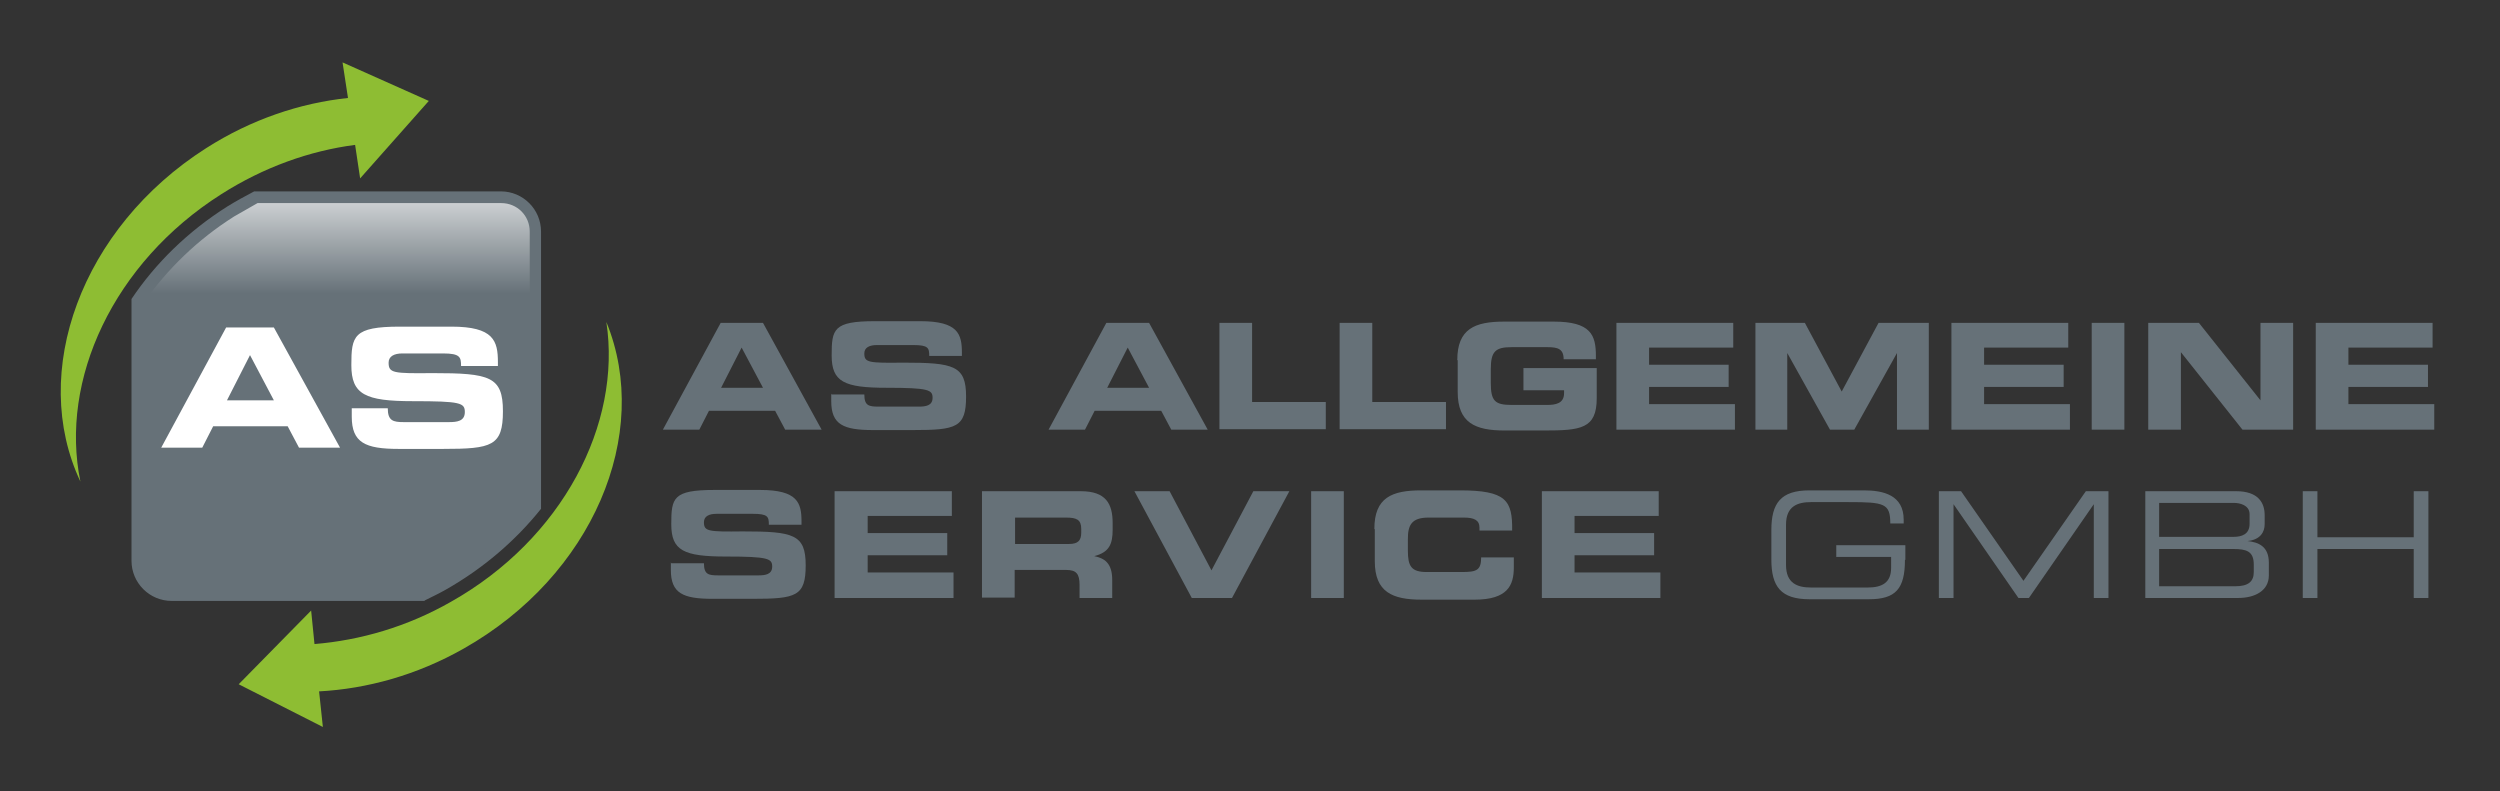 <?xml version="1.0" encoding="UTF-8"?>
<svg xmlns="http://www.w3.org/2000/svg" version="1.1" xmlns:xlink="http://www.w3.org/1999/xlink" viewBox="0 0 597 189">
  <rect x="0" y="0" width="597" height="189" fill="#333333" stroke="none"/>
  <defs>
    <style>
      .cls-1 {
        fill: #fff;
      }

      .cls-2 {
        fill: #8ebd33;
      }

      .cls-3 {
        fill: url(#Unbenannter_Verlauf);
      }

      .cls-4 {
        fill: #667178;
      }
    </style>
    <linearGradient id="Unbenannter_Verlauf" data-name="Unbenannter Verlauf" x1="80.3" y1="178.6" x2="80.3" y2="145.9" gradientTransform="translate(0 216) scale(1 -1)" gradientUnits="userSpaceOnUse">
      <stop offset="0" stop-color="#fff"/>
      <stop offset="1" stop-color="#667178"/>
    </linearGradient>
  </defs>
  <!-- Generator: Adobe Illustrator 28.7.1, SVG Export Plug-In . SVG Version: 1.2.0 Build 142)  -->
  <g>
    <g id="Ebene_1">
      <g>
        <path class="cls-4" d="M101.4,143.4c1.6-.8,3.3-1.6,4.9-2.5,9.2-5.2,16.9-11.9,22.9-19.4V55.3c0-5.3-4.3-9.6-9.6-9.6h-58.9c-2.1,1.1-4.3,2.3-6.4,3.6-9.5,6-17.2,13.6-22.9,22.1v62.5c0,5.3,4.3,9.6,9.6,9.6h60.4Z"/>
        <path class="cls-4" d="M61.5,48.5c-.9.5-5.6,3.2-5.6,3.2-8.7,5.5-15.9,12.5-21.6,20.6v61.5c0,3.8,3.1,6.8,6.8,6.8h59.7c.9-.4,4.2-2.2,4.2-2.2,8.3-4.7,15.5-10.8,21.5-18V55.3c0-3.8-3-6.8-6.8-6.8h-58.1,0Z"/>
        <path class="cls-3" d="M61.5,48.5c-.9.5-5.6,3.2-5.6,3.2-8.7,5.5-15.9,12.5-21.6,20.6v61.5c0,3.8,3.1,6.8,6.8,6.8h59.7c.9-.4,4.2-2.2,4.2-2.2,8.3-4.7,15.5-10.8,21.5-18V55.3c0-3.8-3-6.8-6.8-6.8h-58.1,0Z"/>
        <path class="cls-4" d="M128.6,137c-1.9,2.1-4,4.1-6.2,6,2.9-.9,5.2-3.1,6.2-6Z"/>
      </g>
      <path class="cls-2" d="M102.4,24.1l-20.6-9.2,1.3,8.5c-11.4,1.2-23.1,5.1-33.9,12C19.4,54.4,6.9,88.9,19.2,115c-5-24.2,7.8-52.2,33.6-68.6,10.2-6.5,21.2-10.4,32-11.8l1.2,8,16.4-18.5h0Z"/>
      <path class="cls-2" d="M144.8,76.9c3.7,24.4-10.5,51.8-37.1,66.8-10.5,6-21.7,9.2-32.6,10.1l-.8-8-17.3,17.6,20.1,10.2-.9-8.5c11.4-.6,23.4-3.9,34.5-10.2,30.8-17.4,45.1-51.2,34.1-78h0Z"/>
      <g>
        <path class="cls-4" d="M172,77.1h10.2l14,25.5h-8.7l-2.4-4.5h-15.8l-2.3,4.5h-8.7l13.8-25.5h0ZM172.2,92.6h10l-5.1-9.6-4.9,9.6Z"/>
        <path class="cls-4" d="M198.6,94.2h7.8c0,2.7,1.1,2.9,3.4,2.9h9.6c1.6,0,3.3-.2,3.3-2.1s-.9-2.4-11-2.4-13.1-1.4-13.1-7.7.4-8.2,10.3-8.2h10.9c9,0,9.9,3.1,9.9,7.5v.8h-7.8c0-1.9-.2-2.6-3.8-2.6h-8.7c-1.8,0-3,.6-3,2,0,2.2,1,2.3,9.3,2.2,12.1,0,15,.7,15,8.1s-2.3,8-12.7,8h-9.5c-7.1,0-10-1.3-10-6.9v-1.8h0Z"/>
        <path class="cls-4" d="M264.2,77.1h10.2l14,25.5h-8.7l-2.4-4.5h-15.9l-2.3,4.5h-8.7l13.8-25.5h0ZM264.4,92.6h10l-5.1-9.6-4.9,9.6Z"/>
        <path class="cls-4" d="M291.2,77.1h7.8v18.9h17.6v6.5h-25.4v-25.5Z"/>
        <path class="cls-4" d="M319.9,77.1h7.8v18.9h17.6v6.5h-25.4v-25.5h0Z"/>
        <path class="cls-4" d="M348,86c0-7.5,4.2-9.2,11.2-9.2h11.8c8.9,0,10.1,3.2,10.1,8.2v.8h-7.7c0-2.5-1.4-2.9-3.9-2.9h-8.5c-3.9,0-5,1-5,5.3v3.2c0,4.4,1,5.3,5,5.3h8.4c2,0,4.1-.3,4.1-2.8v-.7h-9.7v-5.3h17.5v7.2c0,7.3-3.8,7.7-12.6,7.7h-9.4c-7,0-11.2-1.8-11.2-9.2v-7.6h0Z"/>
        <path class="cls-4" d="M386,77.1h27.9v5.9h-20.1v4.1h19v5.3h-19v4.1h20.5v6.1h-28.3v-25.5h0Z"/>
        <path class="cls-4" d="M419,77.1h12l8.8,16.4,8.8-16.4h12v25.5h-7.6v-18.3h0l-10.2,18.3h-5.8l-10.2-18.3h0v18.3h-7.6v-25.5h0Z"/>
        <path class="cls-4" d="M466,77.1h27.9v5.9h-20.1v4.1h19v5.3h-19v4.1h20.5v6.1h-28.3v-25.5h0Z"/>
        <path class="cls-4" d="M499.5,77.1h7.8v25.5h-7.8v-25.5Z"/>
        <path class="cls-4" d="M513,77.1h12.1l14.7,18.5h0v-18.5h7.8v25.5h-12.1l-14.7-18.5h0v18.5h-7.8v-25.5h0Z"/>
        <path class="cls-4" d="M553,77.1h27.9v5.9h-20.1v4.1h19v5.3h-19v4.1h20.5v6.1h-28.3v-25.5h0Z"/>
        <path class="cls-4" d="M160.3,134.5h7.8c0,2.7,1.1,2.9,3.4,2.9h9.6c1.6,0,3.3-.2,3.3-2.1s-.9-2.4-11-2.4-13.1-1.4-13.1-7.7.4-8.2,10.3-8.2h10.9c9,0,9.9,3.1,9.9,7.5v.8h-7.8c0-1.9-.2-2.6-3.8-2.6h-8.7c-1.8,0-3,.6-3,2,0,2.2,1,2.3,9.3,2.2,12.1,0,15,.7,15,8.1s-2.3,8-12.7,8h-9.5c-7.1,0-10-1.3-10-6.9v-1.8h0Z"/>
        <path class="cls-4" d="M199.4,117.3h27.9v5.9h-20.1v4.1h19v5.3h-19v4.1h20.5v6.1h-28.4v-25.5Z"/>
        <path class="cls-4" d="M234.5,117.3h23.6c6,0,7.6,3,7.6,7.6v1.6c0,3.4-.8,5.4-4.4,6.3h0c2.3.5,4.3,1.5,4.3,5.7v4.3h-7.8v-3.1c0-2.7-.8-3.6-3.2-3.6h-12.3v6.6h-7.8v-25.5h0ZM242.4,129.9h12.9c2.1,0,2.9-.8,2.9-2.7v-.9c0-2.2-1.1-2.7-3.6-2.7h-12.2v6.2h0Z"/>
        <path class="cls-4" d="M270.7,117.3h8.6l10,18.9,10-18.9h8.6l-13.7,25.5h-9.6l-13.7-25.5h0Z"/>
        <path class="cls-4" d="M313.1,117.3h7.8v25.5h-7.8v-25.5Z"/>
        <path class="cls-4" d="M328.2,126.3c0-7.5,4.2-9.2,11.2-9.2h9.2c11.1,0,12.6,2.4,12.5,9.6h-7.8v-.7c0-1.8-1.3-2.4-3.7-2.4h-8.5c-4.1,0-4.9,1.9-4.9,5.1v2.8c0,3.7.8,5.1,4.5,5.1h8.4c3.5,0,4.6-.4,4.6-3.5h7.8v2.4c0,4.3-1.5,7.7-9.4,7.7h-12.6c-7,0-11.2-1.8-11.2-9.2v-7.6h0Z"/>
        <path class="cls-4" d="M368.2,117.3h27.9v5.9h-20.1v4.1h19v5.3h-19v4.1h20.5v6.1h-28.3v-25.5h0Z"/>
        <path class="cls-4" d="M454.9,133.7c0,6.9-2.2,9.4-8.6,9.4h-14.2c-6.9,0-9.1-3.1-9.1-9.5v-7c0-6.4,2.2-9.5,9.1-9.5h13c4.6,0,9.5,1.1,9.5,7v.9h-3.2c0-4.8-1.4-5.1-10-5.1h-8.9c-3.3,0-6,1-6,5.4v9.6c0,4.4,2.7,5.4,6,5.4h13.5c3.5,0,5.6-1.2,5.6-4.7v-2.6h-13.1v-2.8h16.5v3.5Z"/>
        <path class="cls-4" d="M462.9,117.3h5.4l14.9,21.4,14.9-21.4h5.4v25.5h-3.5v-22.4h0l-15.5,22.4h-2.5l-15.5-22.4h0v22.4h-3.5v-25.5h0Z"/>
        <path class="cls-4" d="M512.2,117.3h21.8c5.3,0,6.8,2.8,6.8,5.7v2.2c0,1.8-1,3.7-4.1,4h0c2.7.3,5.1,1.3,5.1,5.2v3c0,3.6-3.2,5.4-7.4,5.4h-22.1v-25.5h0ZM537.2,122.8c0-2.3-2.6-2.7-3.6-2.7h-18v8.1h17.8c1.9,0,3.8-.6,3.8-3.1v-2.3ZM538.2,134.8c0-3.2-1.8-3.7-4.9-3.7h-17.7v8.9h18.2c3.2,0,4.4-1.2,4.4-3.4v-1.8h0Z"/>
        <path class="cls-4" d="M549.9,117.3h3.5v11h23v-11h3.5v25.5h-3.5v-11.7h-23v11.7h-3.5v-25.5Z"/>
      </g>
      <g>
        <path class="cls-1" d="M54,78.2h11.4l15.8,28.7h-9.8l-2.7-5.1h-17.8l-2.6,5.1h-9.8l15.5-28.7h0ZM54.2,95.6h11.2l-5.7-10.8-5.5,10.8h0Z"/>
        <path class="cls-1" d="M83.8,97.5h8.8c0,3,1.3,3.3,3.8,3.3h10.8c1.9,0,3.8-.2,3.8-2.4s-1-2.6-12.4-2.6-14.7-1.6-14.7-8.6.5-9.2,11.6-9.2h12.3c10.1,0,11.1,3.4,11.1,8.5v.9h-8.8c0-2.1-.2-3-4.3-3h-9.7c-2,0-3.3.7-3.3,2.2,0,2.5,1.1,2.6,10.5,2.5,13.7,0,16.8.8,16.8,9.1s-2.6,9-14.3,9h-10.6c-8,0-11.2-1.5-11.2-7.7v-2h0Z"/>
      </g>
    </g>
  </g>
</svg>